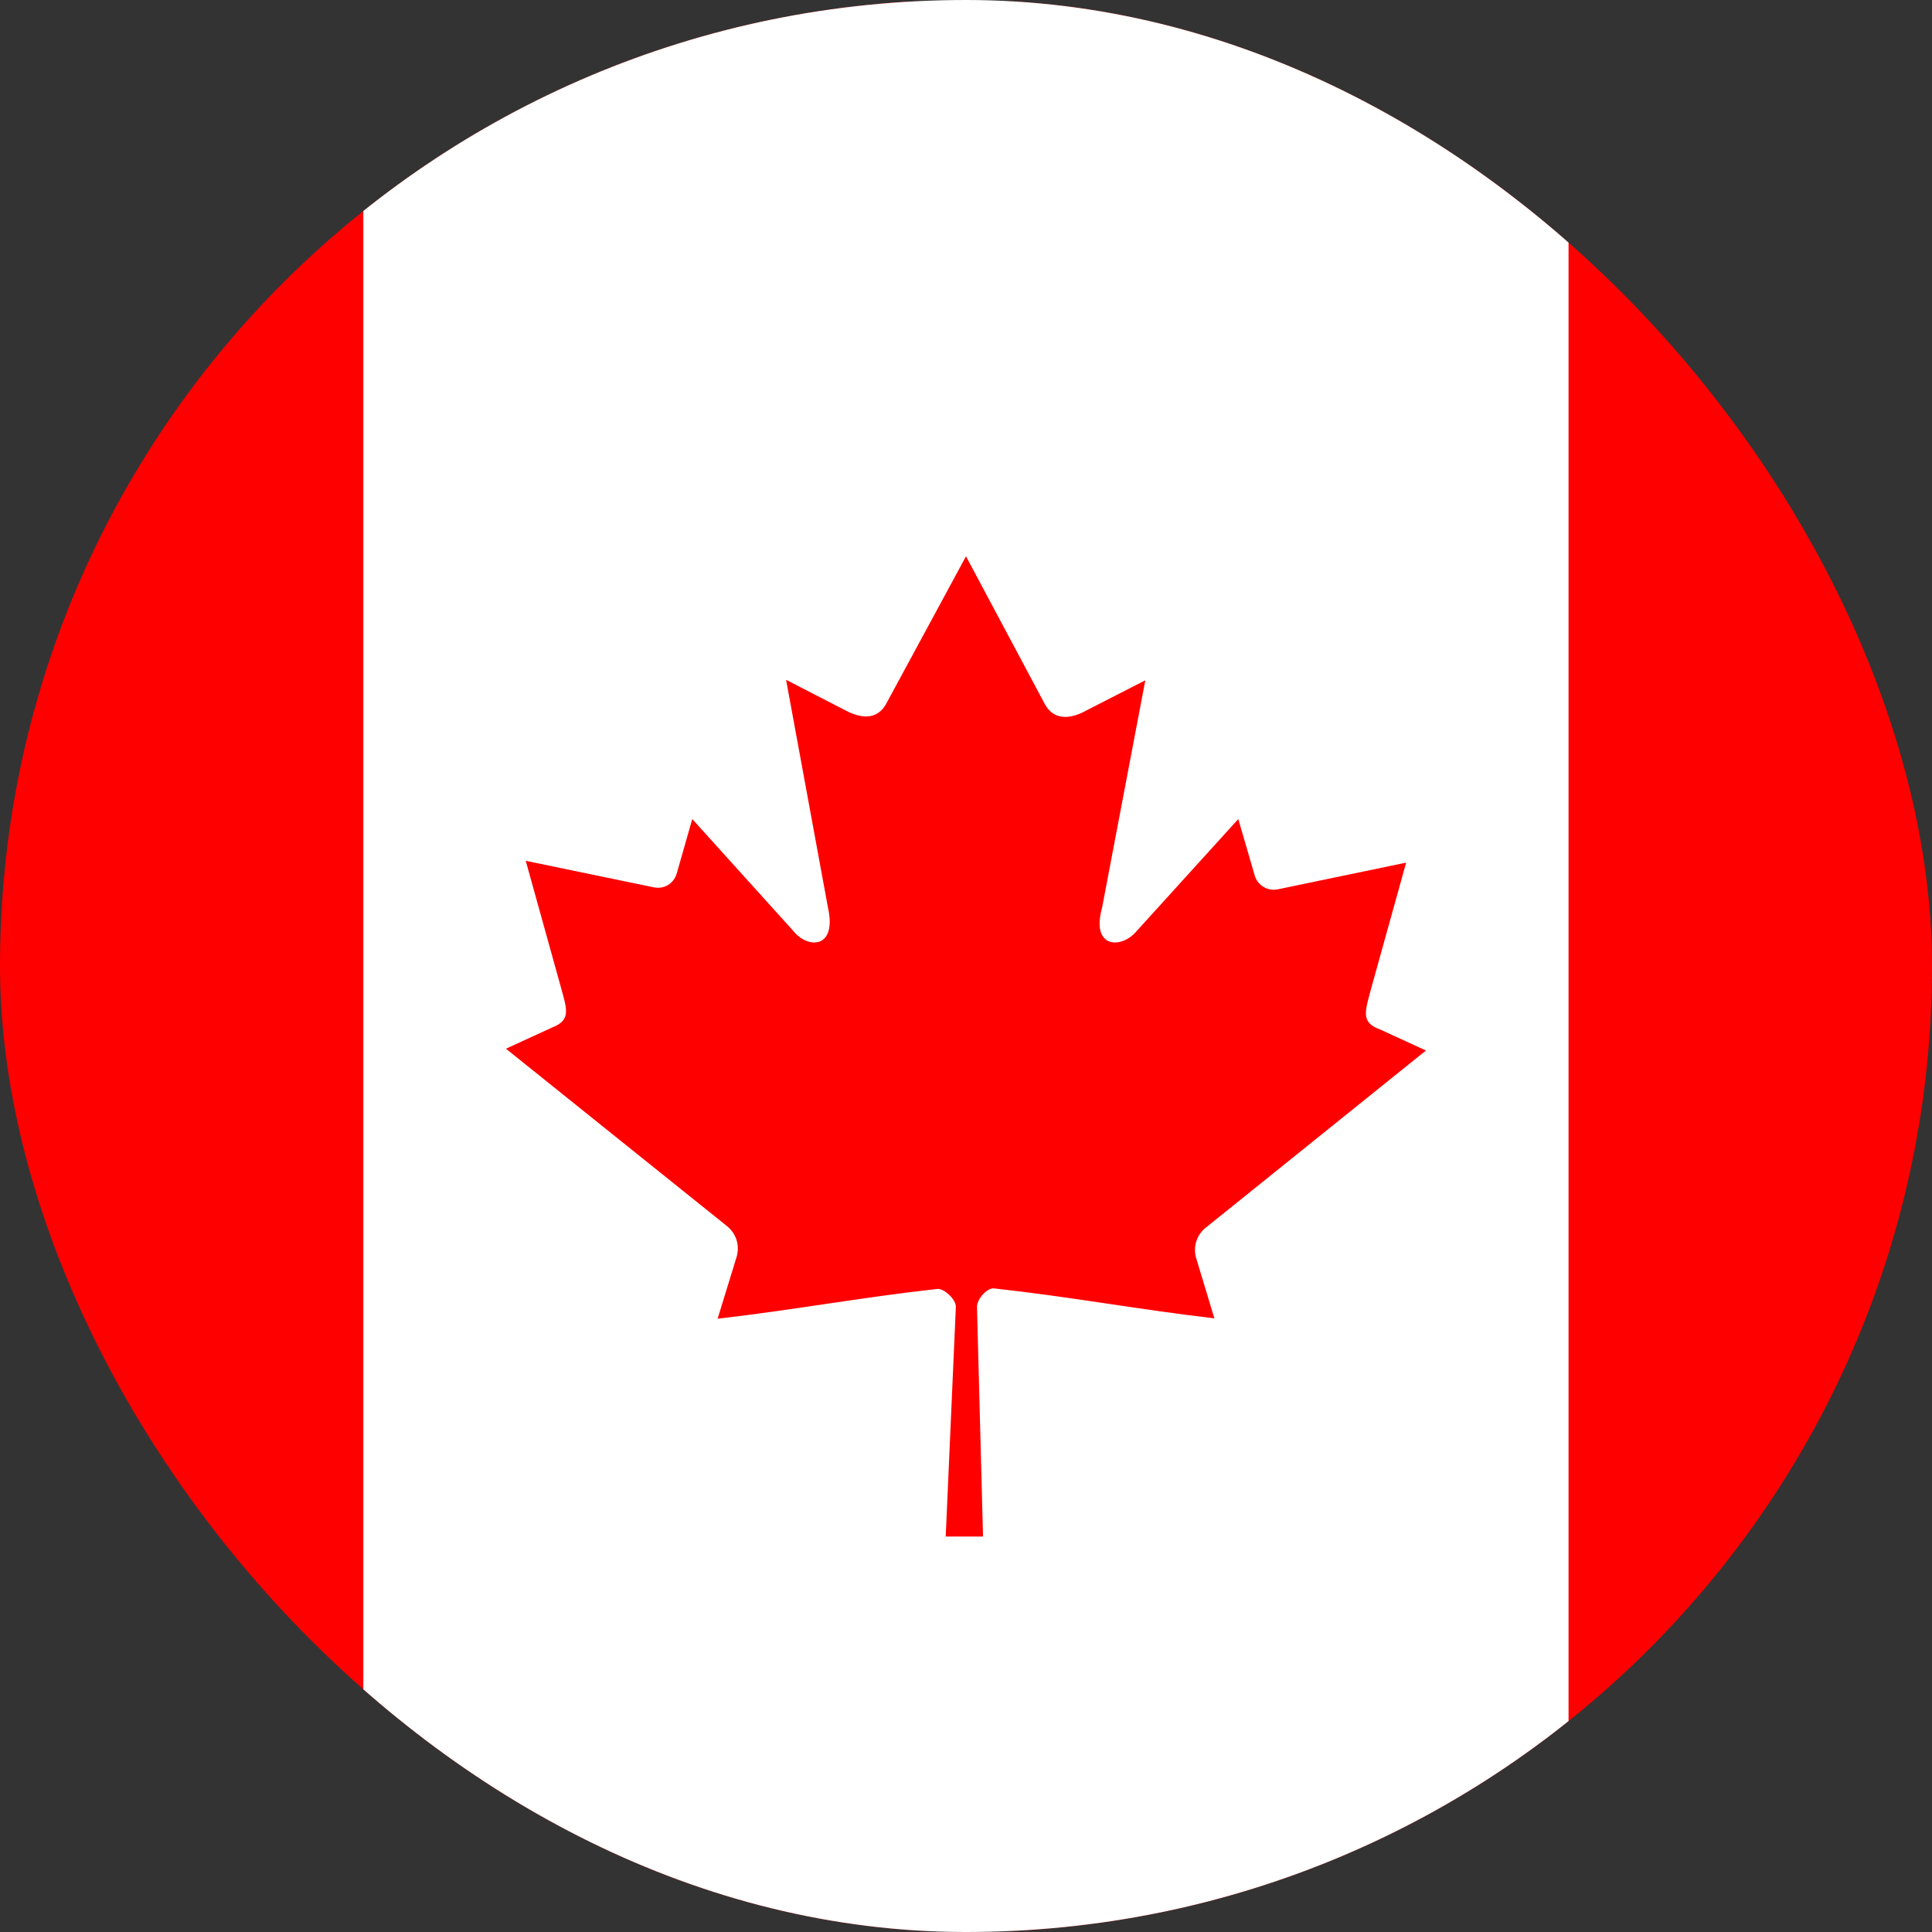 <svg width="16" height="16" viewBox="0 0 16 16" fill="none" xmlns="http://www.w3.org/2000/svg">
<rect x="0" y="0" width="16" height="16" fill="#333333" stroke="none"/>
<g clip-path="url(#clip0_2264_1632)">
<path d="M21.333 0.012H-5.333V15.989H21.333V0.012Z" fill="#FF0000"/>
<path d="M12.99 0H3.009V16H12.99V0Z" fill="white"/>
<path d="M8 4.607L7.337 5.832C7.261 5.965 7.127 5.953 6.99 5.877L6.51 5.63L6.857 7.517C6.933 7.859 6.689 7.859 6.571 7.711L5.733 6.783L5.603 7.239C5.591 7.277 5.565 7.309 5.531 7.33C5.497 7.35 5.456 7.357 5.417 7.349L4.354 7.129L4.632 8.129C4.693 8.354 4.739 8.445 4.571 8.51L4.19 8.685L6.019 10.153C6.055 10.181 6.083 10.22 6.098 10.264C6.113 10.308 6.114 10.355 6.103 10.4L5.943 10.921C6.571 10.849 7.139 10.743 7.767 10.674C7.821 10.674 7.916 10.758 7.916 10.823L7.832 12.725H8.141L8.091 10.823C8.091 10.758 8.175 10.663 8.232 10.67C8.864 10.739 9.428 10.845 10.057 10.918L9.904 10.412C9.892 10.367 9.894 10.319 9.909 10.275C9.924 10.232 9.951 10.193 9.988 10.165L11.809 8.7L11.428 8.525C11.261 8.464 11.306 8.373 11.367 8.144L11.645 7.144L10.582 7.365C10.543 7.373 10.501 7.367 10.466 7.346C10.431 7.326 10.404 7.293 10.392 7.254L10.255 6.783L9.413 7.711C9.291 7.859 9.032 7.859 9.127 7.517L9.485 5.634L9.002 5.881C8.868 5.957 8.731 5.969 8.655 5.835L8 4.607Z" fill="#FF0000"/>
</g>
<defs>
<clipPath id="clip0_2264_1632">
<rect width="16" height="16" rx="8" fill="white"/>
</clipPath>
</defs>
</svg>
